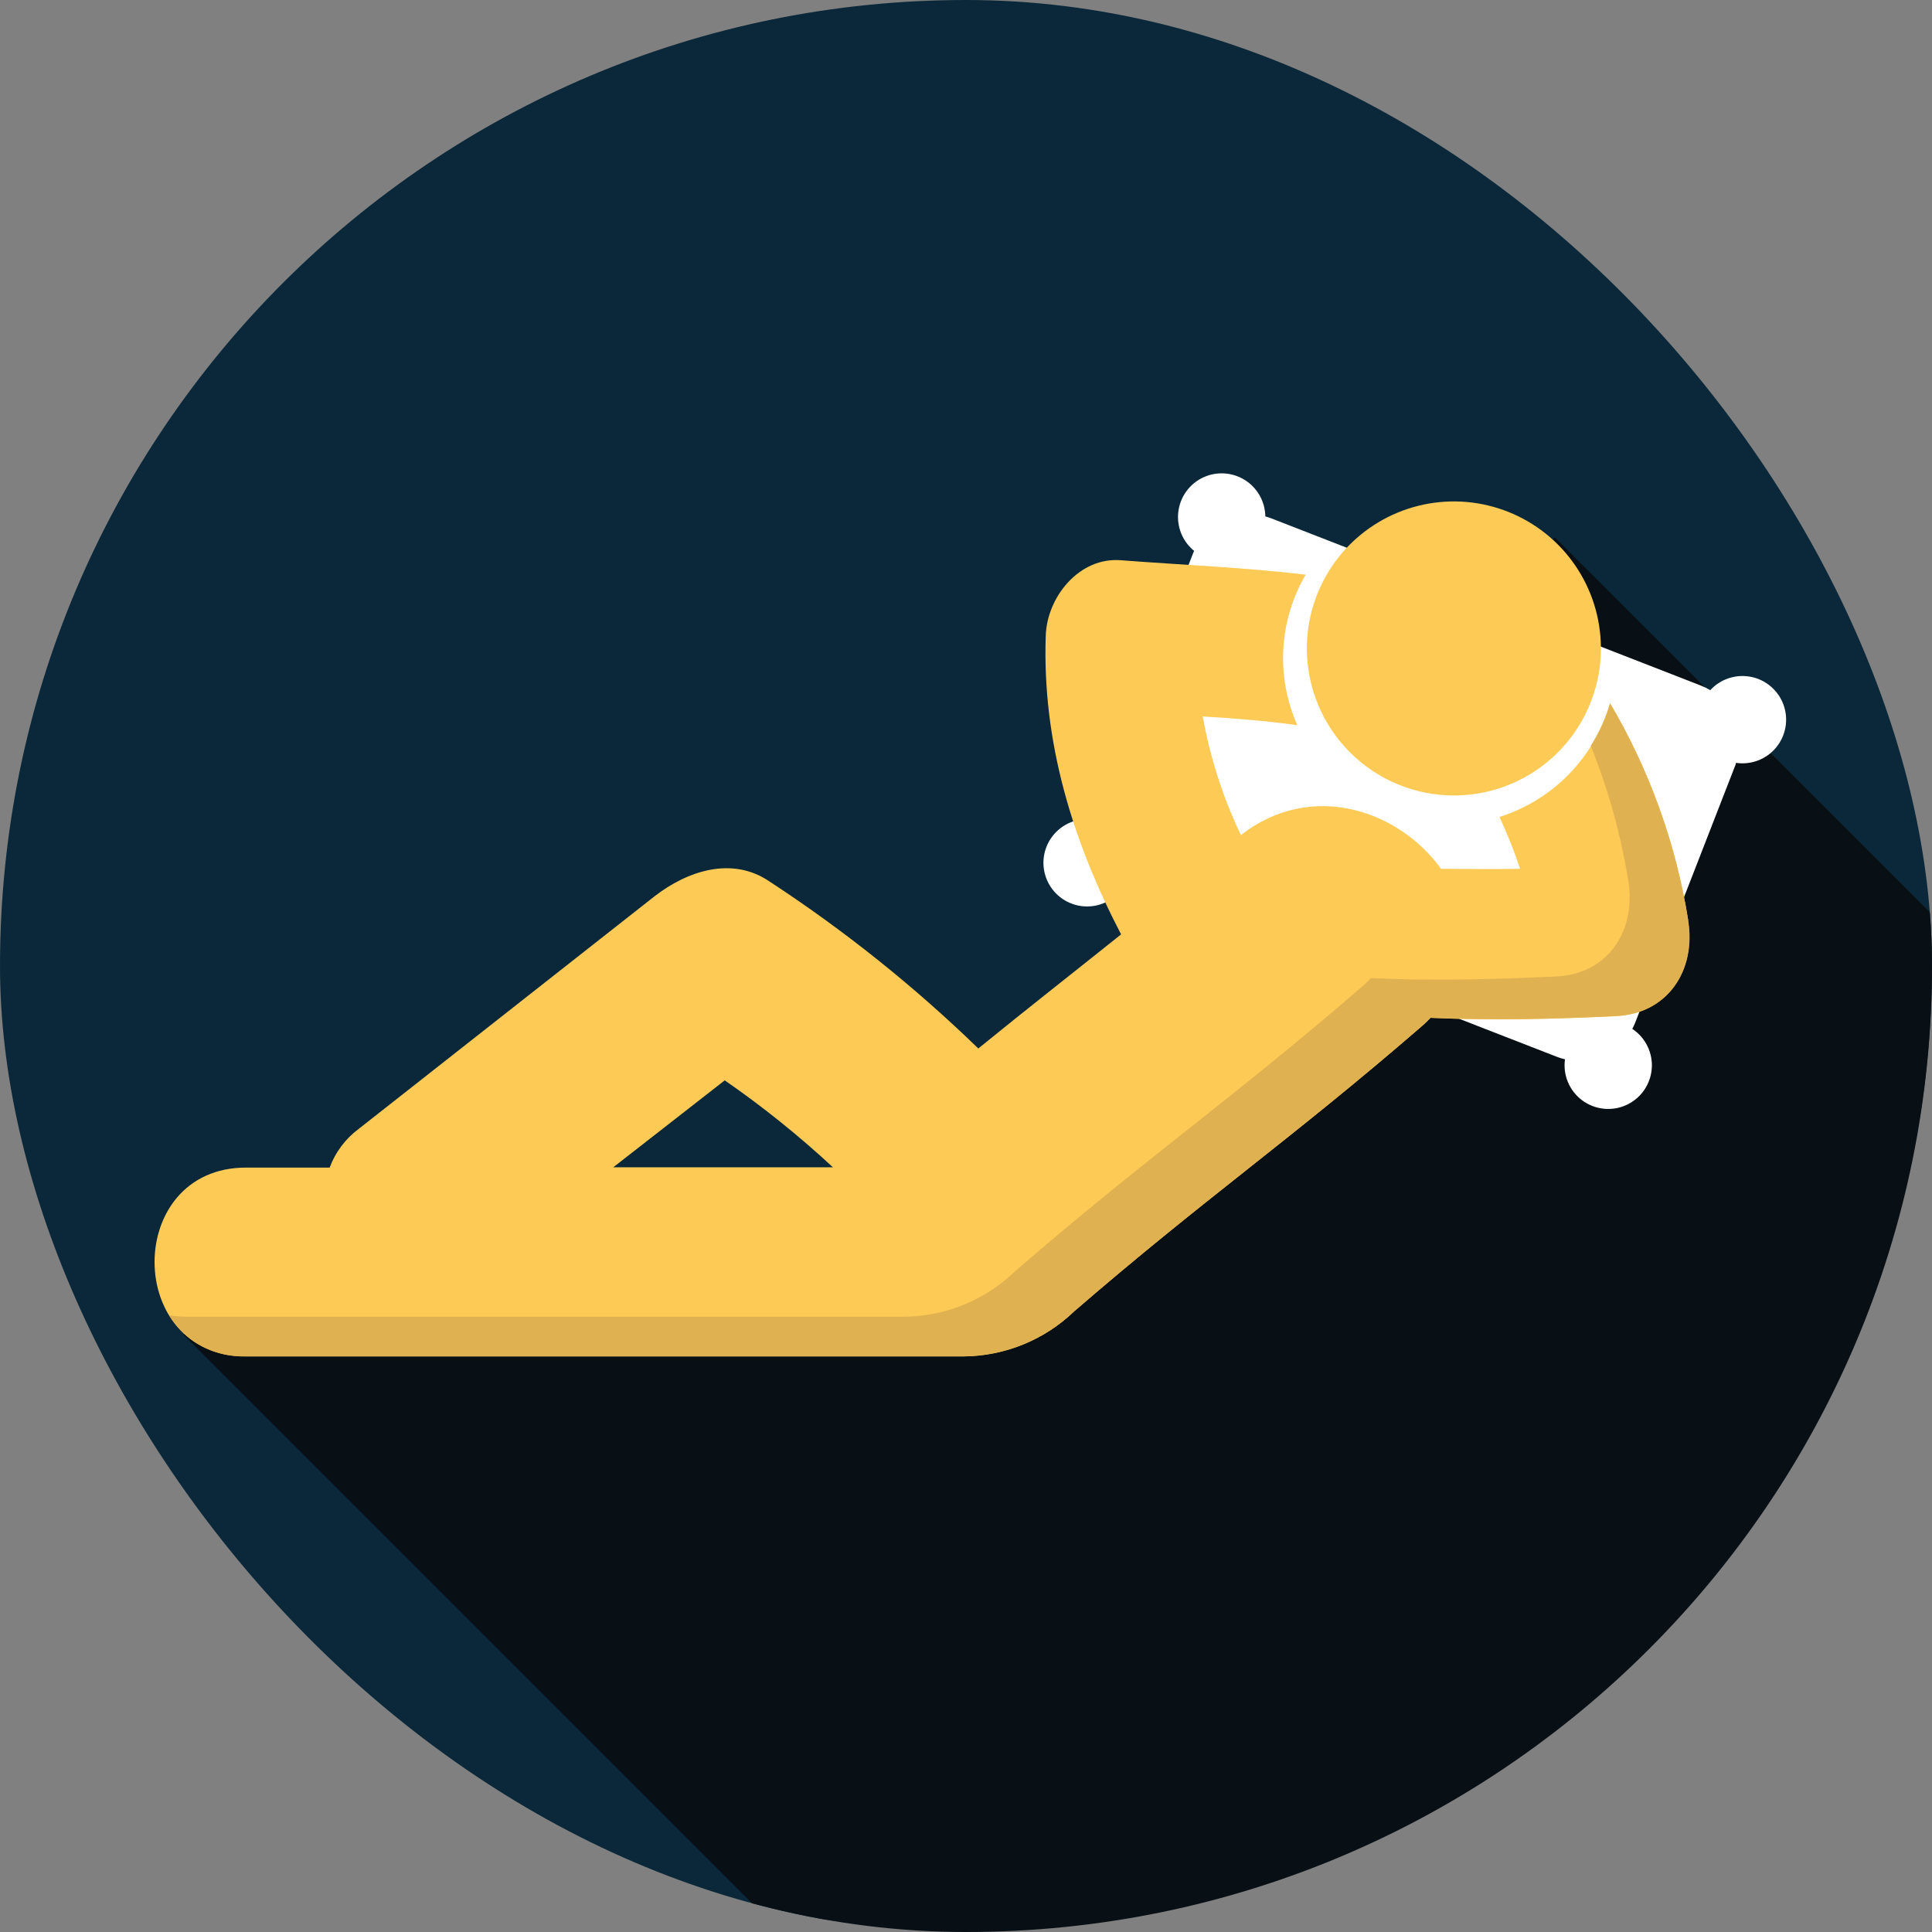 <svg width="200" height="200" viewBox="0 0 200 200" fill="none" xmlns="http://www.w3.org/2000/svg">
<rect x="0" y="0" width="200" height="200" fill="#808080" stroke="none"/>
<g clip-path="url(#clip0_1310_32437)">
<path d="M100 199.766C155.228 199.766 200 154.995 200 99.766C200 44.538 155.228 -0.234 100 -0.234C44.772 -0.234 0 44.538 0 99.766C0 154.995 44.772 199.766 100 199.766Z" fill="#0A2839"/>
<path d="M156.805 275.978L18.945 138.118L87.625 131.038L160.955 55.628L264.595 159.258L156.805 275.978Z" fill="#081015"/>
<path d="M168.966 106.528C169.086 106.305 169.193 106.074 169.286 105.838L179.696 79.078V78.968C180.467 79.086 181.257 79.002 181.986 78.725C182.716 78.447 183.362 77.985 183.86 77.384C184.358 76.783 184.692 76.063 184.829 75.294C184.966 74.525 184.902 73.734 184.643 72.998C184.383 72.261 183.937 71.605 183.348 71.092C182.76 70.579 182.048 70.227 181.283 70.071C180.518 69.915 179.725 69.96 178.983 70.201C178.24 70.442 177.573 70.872 177.046 71.448C176.743 71.264 176.425 71.107 176.096 70.978L131.626 53.668C131.416 53.586 131.202 53.516 130.986 53.458C130.975 52.698 130.773 51.952 130.398 51.291C130.023 50.629 129.487 50.073 128.84 49.674C128.193 49.274 127.456 49.045 126.696 49.006C125.937 48.967 125.18 49.121 124.495 49.452C123.811 49.784 123.221 50.282 122.781 50.902C122.341 51.522 122.064 52.243 121.976 52.998C121.888 53.754 121.993 54.519 122.279 55.223C122.566 55.928 123.025 56.548 123.616 57.028L123.526 57.228L113.116 83.988C113.013 84.255 112.93 84.529 112.866 84.808C112.076 84.75 111.286 84.901 110.573 85.244C109.86 85.588 109.25 86.112 108.804 86.766C108.357 87.419 108.09 88.178 108.029 88.967C107.968 89.756 108.115 90.547 108.456 91.261C108.796 91.975 109.318 92.588 109.969 93.037C110.621 93.486 111.379 93.756 112.167 93.821C112.956 93.885 113.748 93.742 114.463 93.404C115.179 93.067 115.794 92.547 116.246 91.898L116.676 92.088L161.186 109.408C161.453 109.51 161.727 109.594 162.006 109.658C161.895 110.457 162 111.271 162.31 112.016C162.62 112.76 163.124 113.409 163.769 113.893C164.414 114.377 165.177 114.68 165.979 114.77C166.78 114.86 167.591 114.734 168.328 114.405C169.064 114.075 169.699 113.555 170.167 112.898C170.634 112.24 170.917 111.47 170.986 110.666C171.055 109.862 170.908 109.055 170.56 108.327C170.212 107.599 169.675 106.978 169.006 106.528H168.966Z" fill="white"/>
<path d="M174.765 95.288C173.504 87.35 170.76 79.72 166.675 72.798C165.89 75.554 164.433 78.073 162.434 80.127C160.436 82.181 157.959 83.707 155.225 84.568C156.039 86.316 156.753 88.109 157.365 89.938C154.645 89.998 151.895 89.938 149.175 89.938C144.865 83.938 135.825 80.718 128.455 86.448C126.598 82.549 125.27 78.419 124.505 74.168C127.765 74.358 131.035 74.618 134.295 75.068C133.194 72.588 132.699 69.882 132.85 67.173C133.002 64.464 133.795 61.83 135.165 59.488C128.825 58.738 122.425 58.488 116.065 57.998C111.715 57.628 108.375 61.818 108.255 65.818C107.875 76.818 111.055 87.128 116.055 96.728C111.055 100.728 106.395 104.368 101.275 108.538C94.635 102.099 87.396 96.309 79.655 91.248C75.765 88.598 71.135 90.168 67.765 92.778L37.125 116.868C35.76 117.884 34.718 119.273 34.125 120.868H25.465C12.845 120.868 12.845 140.418 25.465 140.418H99.765C104.04 140.379 108.137 138.704 111.215 135.738C124.855 123.948 133.585 118.008 147.215 106.208C147.519 105.943 147.809 105.662 148.085 105.368C154.465 105.658 160.885 105.498 167.205 105.198C172.655 104.968 175.555 100.438 174.735 95.308L174.765 95.288ZM63.485 120.838L75.025 111.838C78.968 114.568 82.711 117.575 86.225 120.838H63.485Z" fill="#FDCA55"/>
<path d="M150.495 82.348C153.506 82.35 156.449 81.459 158.954 79.787C161.458 78.116 163.41 75.74 164.564 72.959C165.717 70.178 166.02 67.118 165.434 64.165C164.848 61.212 163.399 58.499 161.271 56.369C159.143 54.239 156.431 52.789 153.478 52.201C150.525 51.613 147.465 51.914 144.683 53.065C141.901 54.217 139.524 56.168 137.851 58.671C136.178 61.174 135.285 64.117 135.285 67.128C135.29 71.161 136.894 75.028 139.745 77.88C142.596 80.733 146.462 82.34 150.495 82.348Z" fill="#FDCA55"/>
<path d="M174.766 95.298C173.505 87.36 170.761 79.73 166.676 72.808C166.218 74.358 165.545 75.835 164.676 77.198C166.482 81.708 167.787 86.403 168.566 91.198C169.386 96.328 166.486 100.858 161.036 101.088C154.716 101.388 148.296 101.548 141.916 101.258C141.64 101.552 141.35 101.833 141.046 102.098C127.406 113.888 118.676 119.828 105.046 131.628C101.965 134.597 97.864 136.271 93.586 136.308H19.316C18.709 136.305 18.104 136.251 17.506 136.148C18.335 137.51 19.515 138.624 20.922 139.374C22.33 140.123 23.913 140.481 25.506 140.408H99.766C104.04 140.369 108.138 138.694 111.216 135.728C124.856 123.938 133.586 117.998 147.216 106.198C147.52 105.933 147.81 105.652 148.086 105.358C154.466 105.648 160.886 105.488 167.206 105.188C172.696 104.948 175.596 100.418 174.766 95.298Z" fill="#E0B151"/>
</g>
<defs>
<clipPath id="clip0_1310_32437">
<rect width="200" height="200" rx="100" fill="white"/>
</clipPath>
</defs>
</svg>
